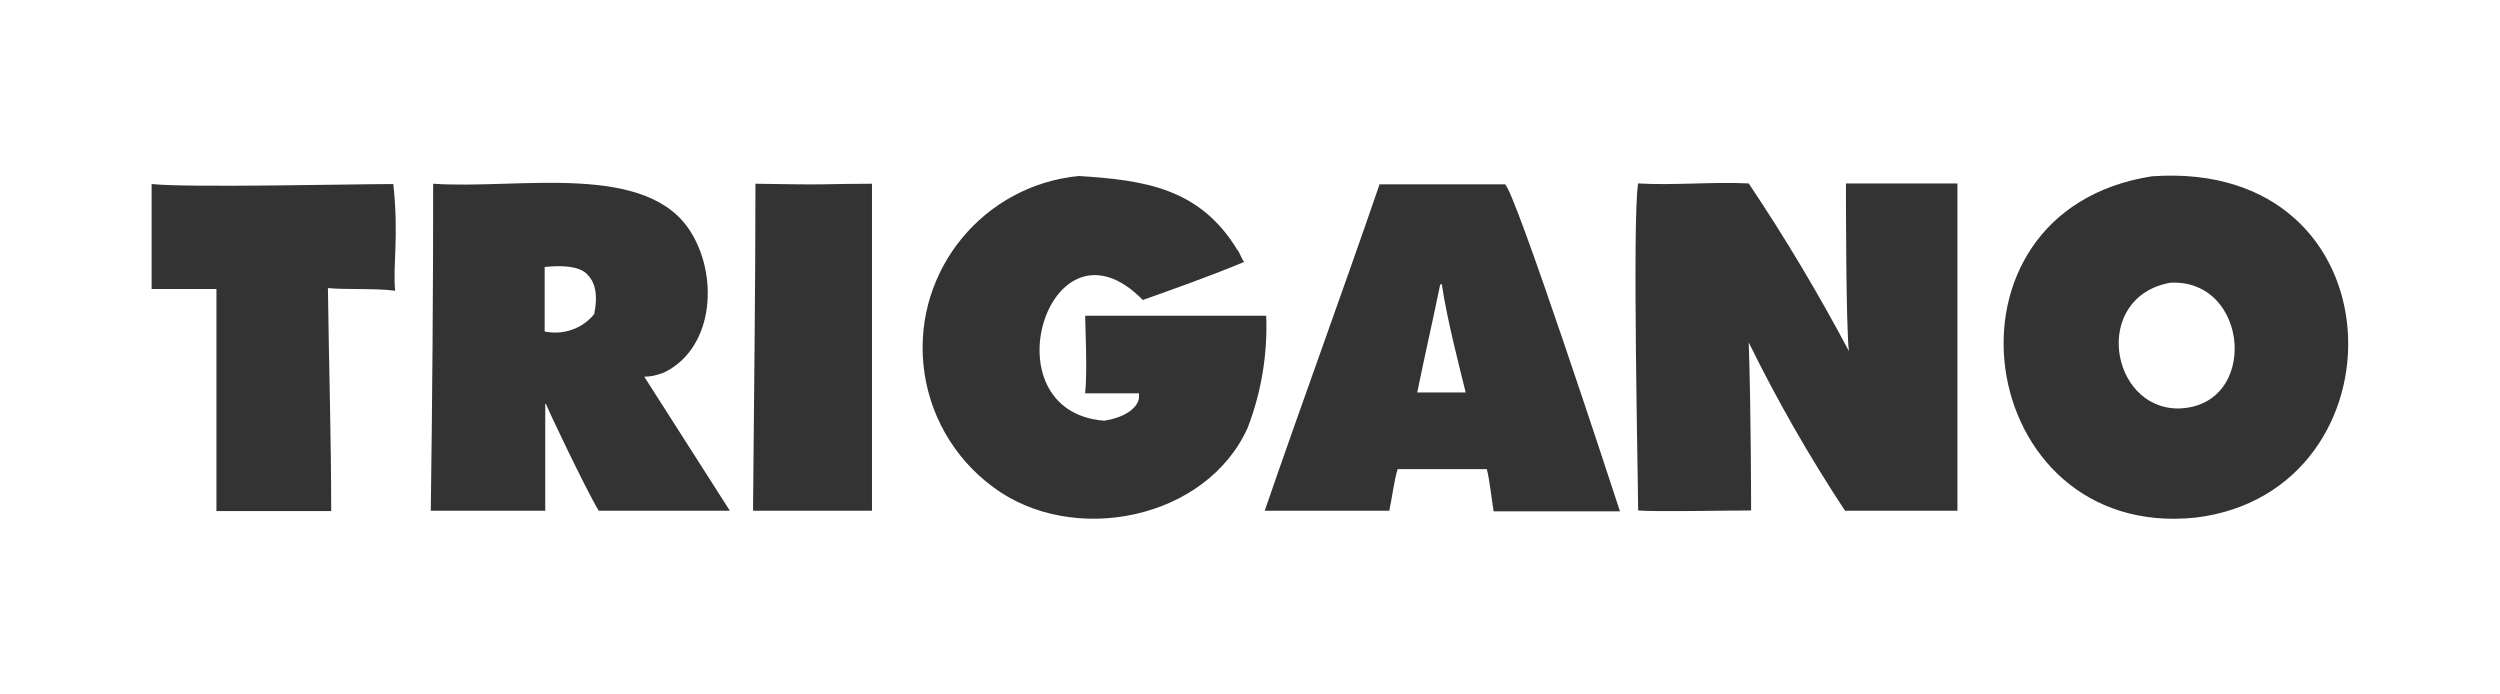 <?xml version="1.0" encoding="UTF-8"?><svg xmlns="http://www.w3.org/2000/svg" viewBox="0 0 84.09 23.36"><rect x="0" y="0" width="84.09" height="23.36" fill="#333333" stroke="none"/><defs><style>.d{fill:#fff;}</style></defs><g id="a"/><g id="b"><g id="c"><g><path class="d" d="M18.32,8.98v2.17c.62,.13,1.27-.09,1.67-.59v-.02c.19-.93-.17-1.23-.22-1.29-.05-.06-.29-.39-1.45-.27Z"/><path class="d" d="M48.44,9.58c-.25,1.23-.52,2.39-.77,3.62h1.63c-.15-.62-.63-2.44-.8-3.62-.06-.1-.06,.1-.06,0Z"/><path class="d" d="M73,9.51c-2.64,.48-2.04,4.23,.27,4.23,2.73-.06,2.4-4.37-.27-4.23Z"/><path class="d" d="M0,0V23.36H84.09V0H0ZM13.29,9.78c-.64-.09-1.61-.03-2.26-.09,.03,2.5,.11,4.99,.11,7.5h-3.86v-7.47h-2.18v-3.53c1.21,.13,6.84,0,8.13,0h0c.19,1.79-.02,2.72,.06,3.59Zm6.85,7.4c-.44-.72-1.75-3.5-1.75-3.53s-.05-.08-.05-.08v3.61h-3.85c.05-3.67,.08-7.33,.08-11,2.87,.2,7.25-.78,8.7,1.68,.92,1.54,.7,3.94-1,4.7h-.02c-.19,.07-.38,.11-.58,.11l2.88,4.51h-4.41Zm9.19,0h-4v-.17c.03-3.6,.08-7.22,.08-10.83h0c2.65,.05,2.34,0,3.92,0v11Zm4.07-.8c-1.33-.98-2.18-2.48-2.34-4.12-.31-3.19,2.03-6.03,5.23-6.34,2.22,.14,4.06,.41,5.32,2.47,.08,.07,.16,.35,.24,.42-1.15,.48-2.48,.95-3.41,1.28-3.13-3.19-5.3,3.75-1.3,4.06,.57-.08,1.1-.36,1.17-.75v-.17h-1.81c.08-.74,0-2.34,0-2.61h6.09c.05,1.28-.16,2.56-.62,3.76-1.39,3.11-5.9,4-8.57,2Zm16.84,.82c-.07-.42-.14-1.1-.23-1.42h-3c-.12,.4-.18,.93-.28,1.4h-4.19c1.26-3.66,2.61-7.33,3.87-11v.02h4.21c.31,.13,3.6,10.17,3.87,11h-4.25Zm15.6-.02h-3.78c-1.2-1.82-2.28-3.71-3.24-5.66,.08,2.33,.08,5.65,.08,5.65-.88,0-3.24,.05-3.8,0,0-1-.2-9.82,0-11,1.17,.07,2.54-.06,3.72,0,1.22,1.82,2.34,3.7,3.37,5.64-.1-.81-.1-5.15-.1-5.64h3.75v11.01Zm8.01,.23c-7.47,.78-9.1-10.29-1.47-11.48,8.47-.6,8.61,10.62,1.47,11.48Z"/></g></g></g></svg>